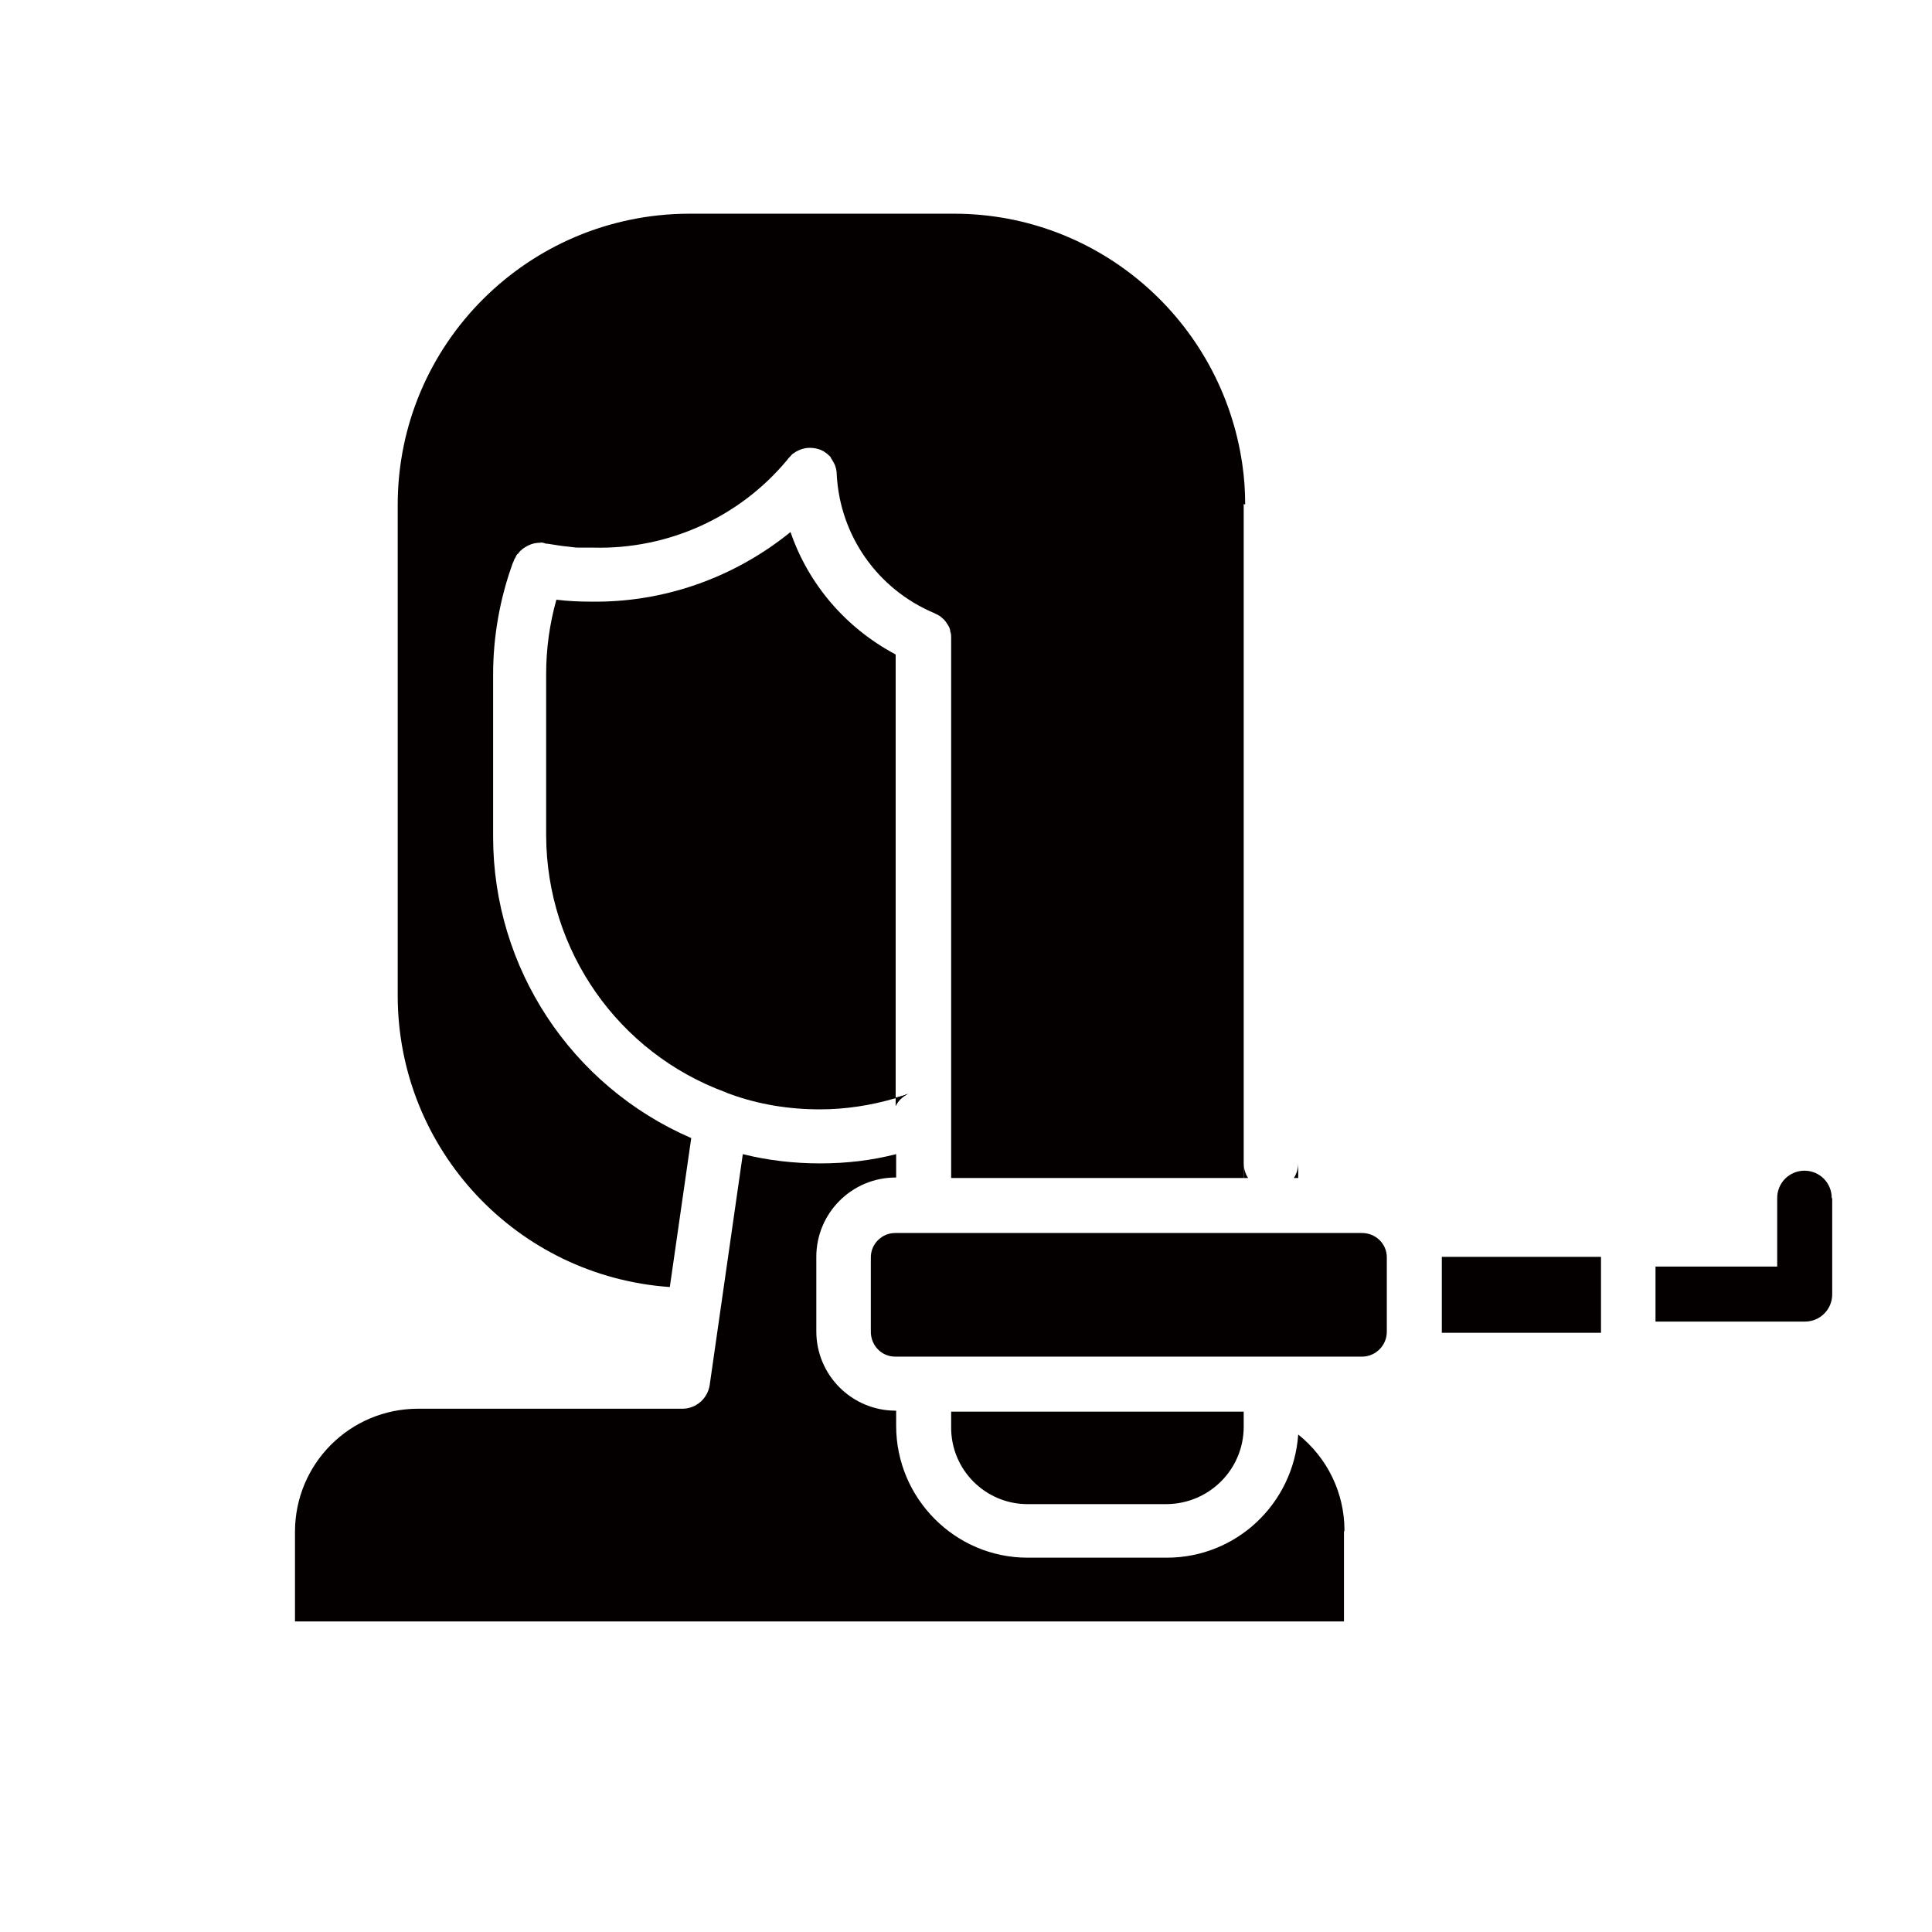 <?xml version="1.0" encoding="UTF-8"?>
<svg id="pict" xmlns="http://www.w3.org/2000/svg" viewBox="0 0 39.69 39.69">
  <defs>
    <style>
      .cls-1 {
        fill: #040000;
      }

      .cls-2 {
        fill: none;
      }
    </style>
  </defs>
  <rect id="_背景" data-name=" 背景" class="cls-2" x="3.25" y="12.12" width="37.72" height="37.72"/>
  <path class="cls-1" d="M18.4,22.72v-.17c.09-.02.18-.05.26-.08-.11.05-.21.14-.26.25Z"/>
  <path class="cls-1" d="M18.4,13.45v9.11c-.51.15-1.03.23-1.56.23-.63,0-1.25-.1-1.83-.31-.03-.01-.06-.02-.1-.04-2.21-.81-3.68-2.91-3.69-5.27v-3.33c0-.51.07-1.02.21-1.52.24.03.48.04.72.04,1.49.02,2.93-.49,4.09-1.43.37,1.08,1.14,1.97,2.15,2.51h0Z"/>
  <path class="cls-1" d="M18.4,22.72v-.17c.09-.02.18-.05.26-.08-.11.05-.21.14-.26.25Z"/>
  <path class="cls-1" d="M25.55,23.89c0,.11.03.22.09.31h-.09v-.31Z"/>
  <path class="cls-1" d="M26.67,23.89v.31h-.09c.06-.09.09-.2.09-.31Z"/>
  <path class="cls-1" d="M25.55,29v.31c0,.87-.7,1.58-1.58,1.59h-2.86c-.87,0-1.58-.71-1.57-1.59v-.31h6.01,0Z"/>
  <path class="cls-1" d="M27.61,31.47v1.84H6.06v-1.84c0-1.4,1.13-2.53,2.53-2.53h5.43c.28,0,.52-.21.56-.49l.68-4.74c.52.13,1.05.19,1.59.19s1.05-.06,1.56-.19v.48h-.01c-.9,0-1.63.73-1.63,1.63v1.53c0,.9.73,1.63,1.63,1.63h.01v.31c0,1.49,1.21,2.71,2.7,2.71h2.86c1.43,0,2.6-1.11,2.7-2.53.6.48.95,1.2.95,1.97h0Z"/>
  <path class="cls-1" d="M28.49,25.83v1.53c0,.28-.23.51-.51.51h-9.59c-.28,0-.5-.23-.5-.51v-1.53c0-.28.23-.5.5-.5h9.59c.28,0,.51.22.51.5h0Z"/>
  <path class="cls-1" d="M25.55,10.35v13.85h-6.01v-11.09c0-.05,0-.1-.02-.14,0,0,0-.01,0-.02-.01-.05-.03-.09-.06-.13-.03-.05-.06-.09-.1-.12-.04-.04-.09-.07-.14-.09-.01-.01-.02-.01-.04-.02-1.15-.49-1.92-1.58-1.99-2.83h0c0-.09-.02-.18-.06-.25-.02-.04-.04-.07-.06-.1,0,0,0-.01,0-.01-.02-.03-.05-.05-.07-.07-.1-.09-.23-.13-.37-.13-.11,0-.22.04-.31.1-.03.02-.05.03-.07.06-.03.03-.06.06-.08.09-.98,1.18-2.45,1.84-3.98,1.8-.1,0-.2,0-.3,0-.07,0-.14-.01-.21-.02-.14-.01-.29-.04-.43-.06-.02,0-.04,0-.06-.01-.03-.01-.07-.02-.1-.01-.12,0-.23.04-.33.11-.02.01-.04.03-.06.05-.01,0-.02.02-.03.03s-.02.02-.03.04c0,0-.01,0-.01,0-.02.02-.03.05-.04.07-.02.03-.03.05-.04.08,0,.01,0,.02-.01.02-.27.74-.41,1.52-.41,2.31v3.33c0,2.69,1.6,5.12,4.07,6.19l-.44,3.06c-3.14-.22-5.58-2.82-5.59-5.97v-10.1c0-3.3,2.68-5.97,5.98-5.98h5.45c2.98,0,5.49,2.2,5.92,5.14.04.27.06.55.06.83h-.02Z"/>
  <rect class="cls-1" x="29.62" y="25.82" width="3.27" height="1.56"/>
  <path class="cls-1" d="M37.64,24.62v1.97c0,.31-.25.56-.56.56h-3.07v-1.13h2.5v-1.41c0-.31.25-.56.56-.56s.56.25.56.56h0Z"/>
  <rect class="cls-2" x="23.67" y="18.91" width="127.07" height="127.07"/>
</svg>